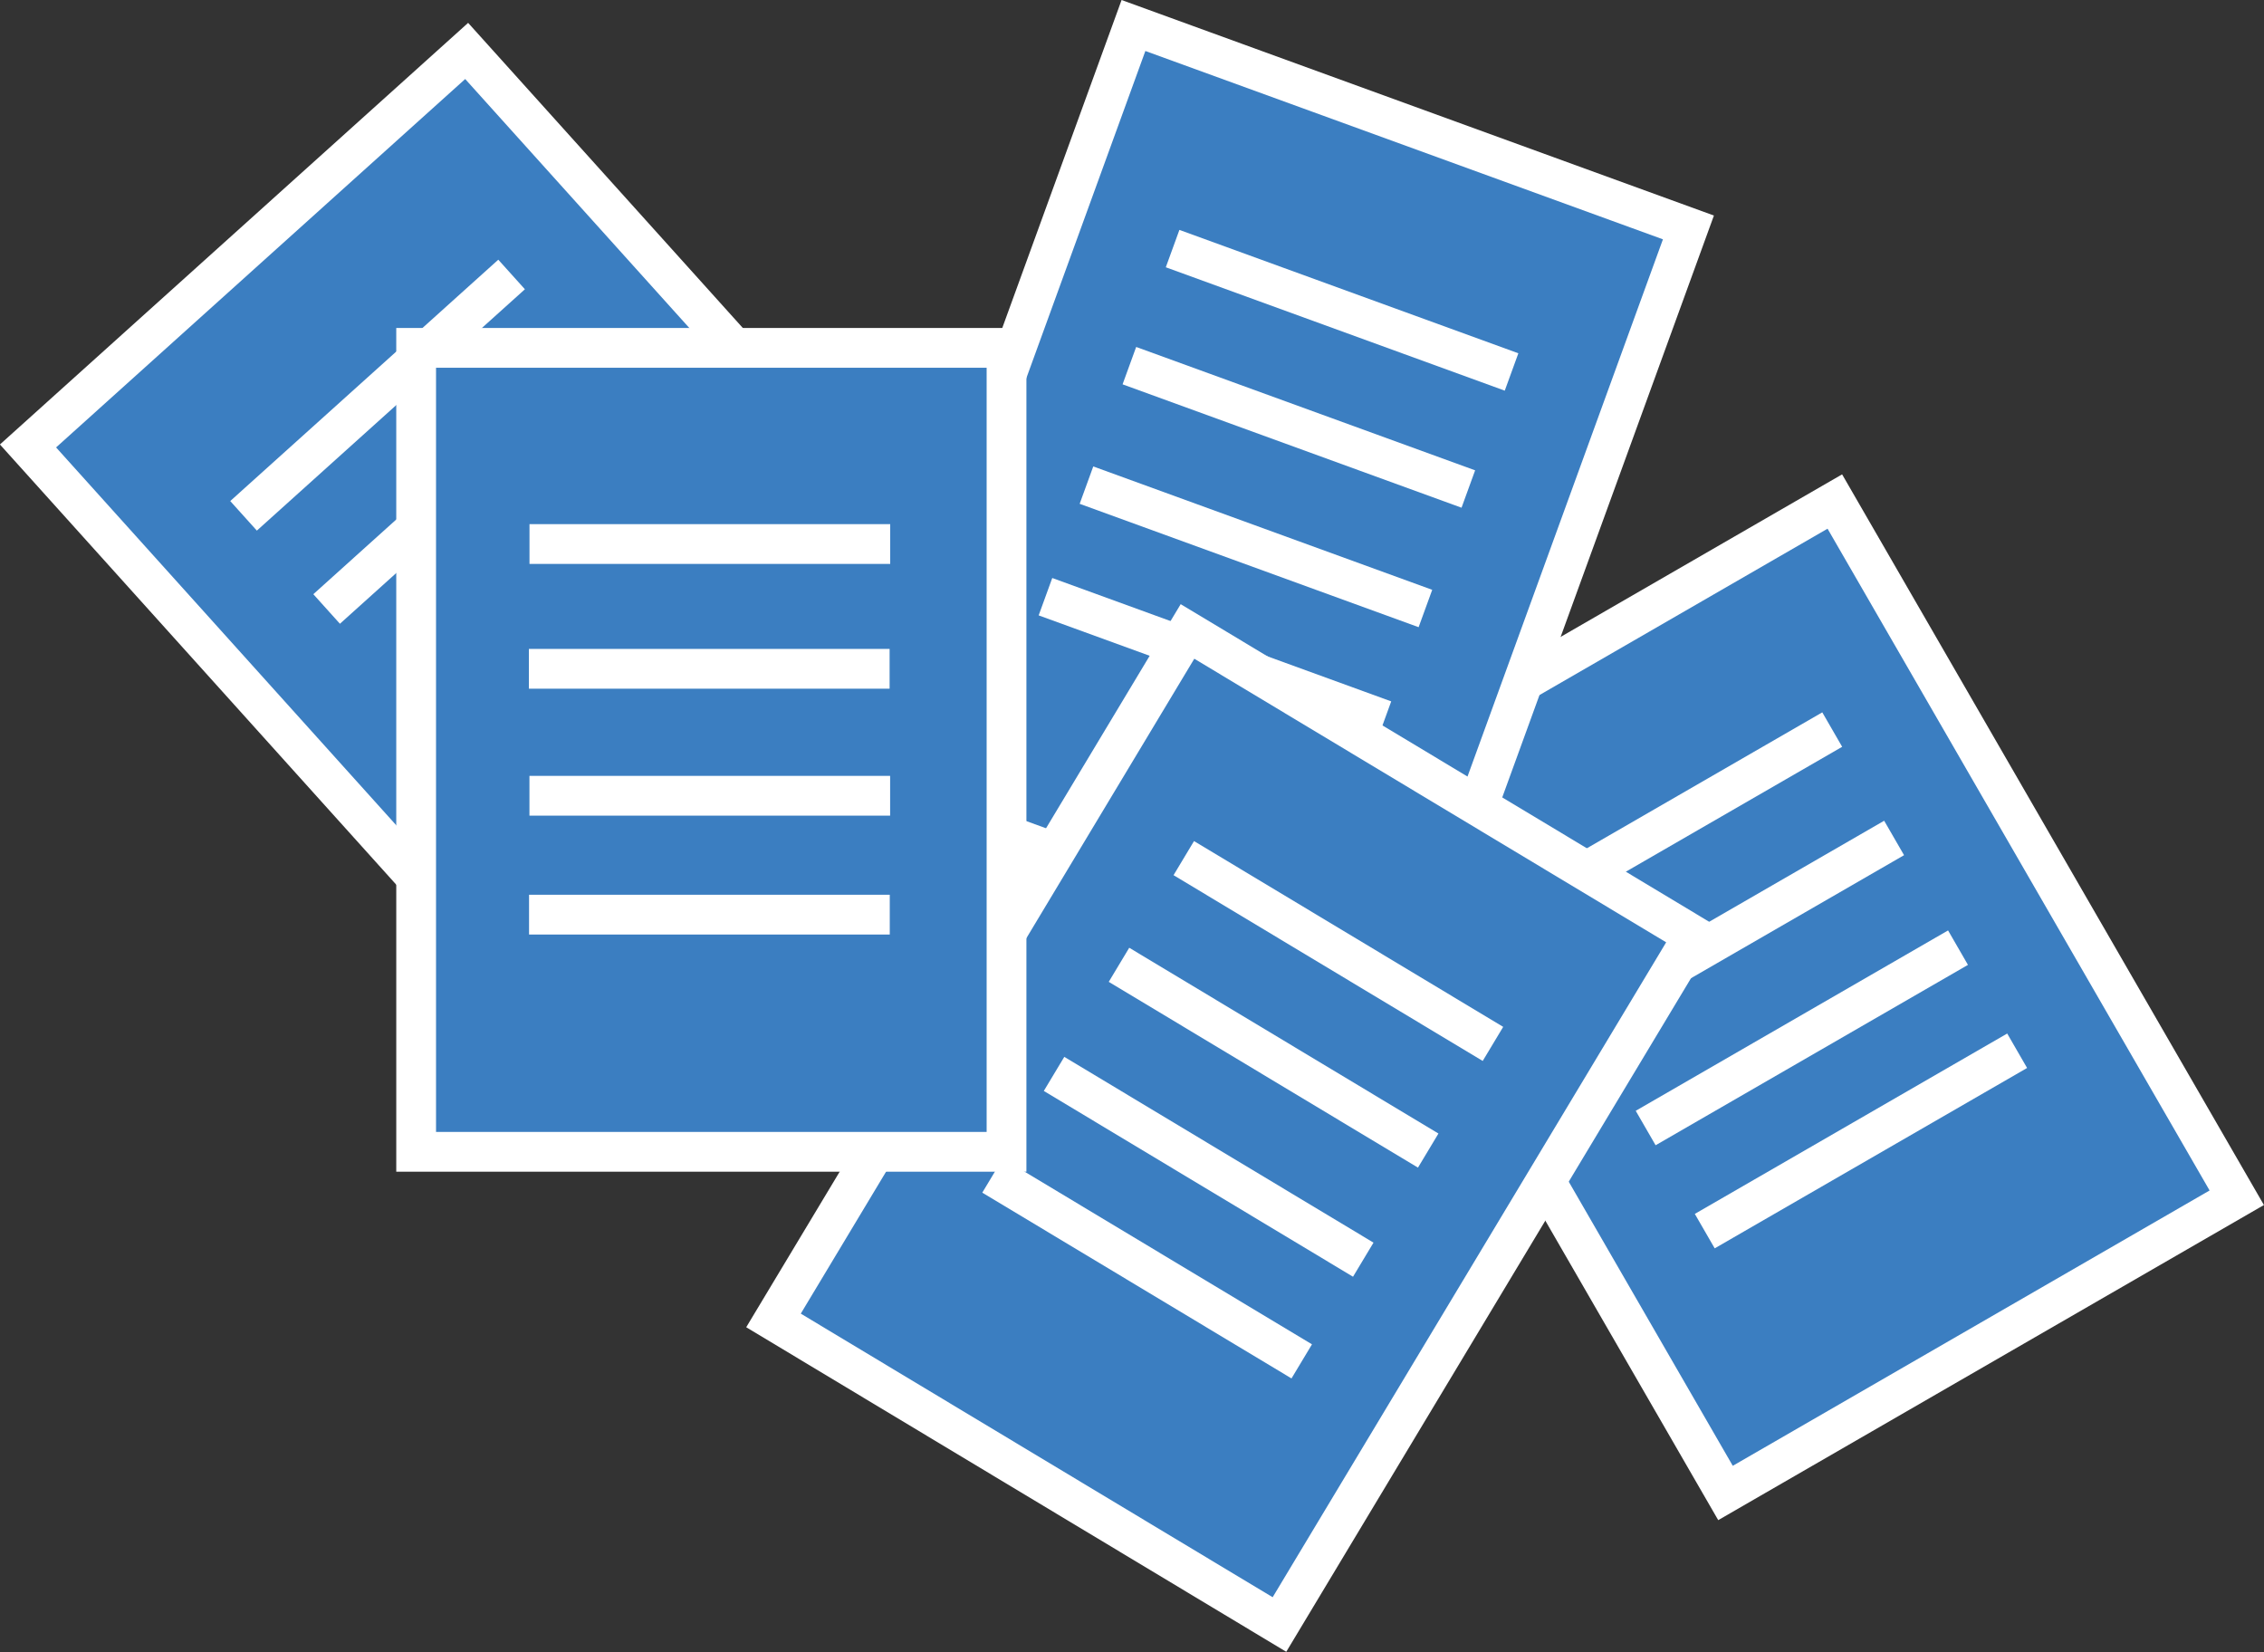<?xml version="1.0" encoding="utf-8"?>
<!-- Generator: Adobe Illustrator 24.1.0, SVG Export Plug-In . SVG Version: 6.00 Build 0)  -->
<svg version="1.1" xmlns="http://www.w3.org/2000/svg" xmlns:xlink="http://www.w3.org/1999/xlink" x="0px" y="0px"
	 viewBox="0 0 569.28 415.38" style="enable-background:new 0 0 569.28 415.38;" xml:space="preserve">
<rect x="0" y="0" width="569.28" height="415.38" fill="#333333" stroke="none"/>
<style type="text/css">
	.st0{fill:#3B7EC1;stroke:#FFFFFF;stroke-width:10;stroke-miterlimit:10;}
	.st1{fill:none;stroke:#FFFFFF;stroke-width:10;stroke-miterlimit:10;}
</style>
<g id="Ebene_2">
	
		<rect x="373.41" y="149.67" transform="matrix(0.866 -0.5 0.5 0.866 -65.399 257.411)" class="st0" width="148.45" height="202.13"/>
	<line class="st1" x1="382.16" y1="228.78" x2="460.71" y2="183.43"/>
	<line class="st1" x1="397.72" y1="256.03" x2="476.27" y2="210.68"/>
	<line class="st1" x1="413.8" y1="283.61" x2="492.34" y2="238.26"/>
	<line class="st1" x1="428.66" y1="309.53" x2="507.21" y2="264.18"/>
	
		<rect x="55.62" y="36.49" transform="matrix(0.743 -0.669 0.669 0.743 -58.694 122.219)" class="st0" width="148.45" height="202.13"/>
	<line class="st0" x1="61.24" y1="129.69" x2="128.64" y2="69.01"/>
	<line class="st0" x1="82.13" y1="153.11" x2="149.53" y2="92.42"/>
	<line class="st0" x1="103.58" y1="176.74" x2="170.98" y2="116.06"/>
	<line class="st0" x1="123.51" y1="199.01" x2="190.91" y2="138.33"/>
</g>
<g id="Ebene_4">
	
		<rect x="245.89" y="25.7" transform="matrix(0.94 0.342 -0.342 0.94 62.663 -101.842)" class="st0" width="148.45" height="202.13"/>
	<line class="st1" x1="294.85" y1="62.5" x2="380.08" y2="93.52"/>
	<line class="st1" x1="283.98" y1="91.93" x2="369.21" y2="122.95"/>
	<line class="st1" x1="273.19" y1="121.97" x2="358.42" y2="152.99"/>
	<line class="st1" x1="262.88" y1="150.02" x2="348.11" y2="181.04"/>
</g>
<g id="Ebene_5">
	
		<rect x="235.97" y="182.59" transform="matrix(0.857 0.515 -0.515 0.857 190.401 -119.246)" class="st0" width="148.45" height="202.13"/>
	<line class="st1" x1="297.66" y1="215.75" x2="375.4" y2="262.46"/>
	<line class="st1" x1="281.37" y1="242.57" x2="359.12" y2="289.28"/>
	<line class="st1" x1="265.04" y1="270" x2="342.79" y2="316.71"/>
	<line class="st1" x1="249.57" y1="295.57" x2="327.32" y2="342.28"/>
</g>
<g id="Ebene_6">
	<rect x="104.64" y="87.46" class="st0" width="148.45" height="202.13"/>
	<line class="st1" x1="133.14" y1="136.78" x2="223.84" y2="136.78"/>
	<line class="st1" x1="132.99" y1="168.15" x2="223.69" y2="168.15"/>
	<line class="st1" x1="133.13" y1="200.07" x2="223.82" y2="200.07"/>
	<line class="st1" x1="133.03" y1="229.96" x2="223.73" y2="229.96"/>
</g>
</svg>
